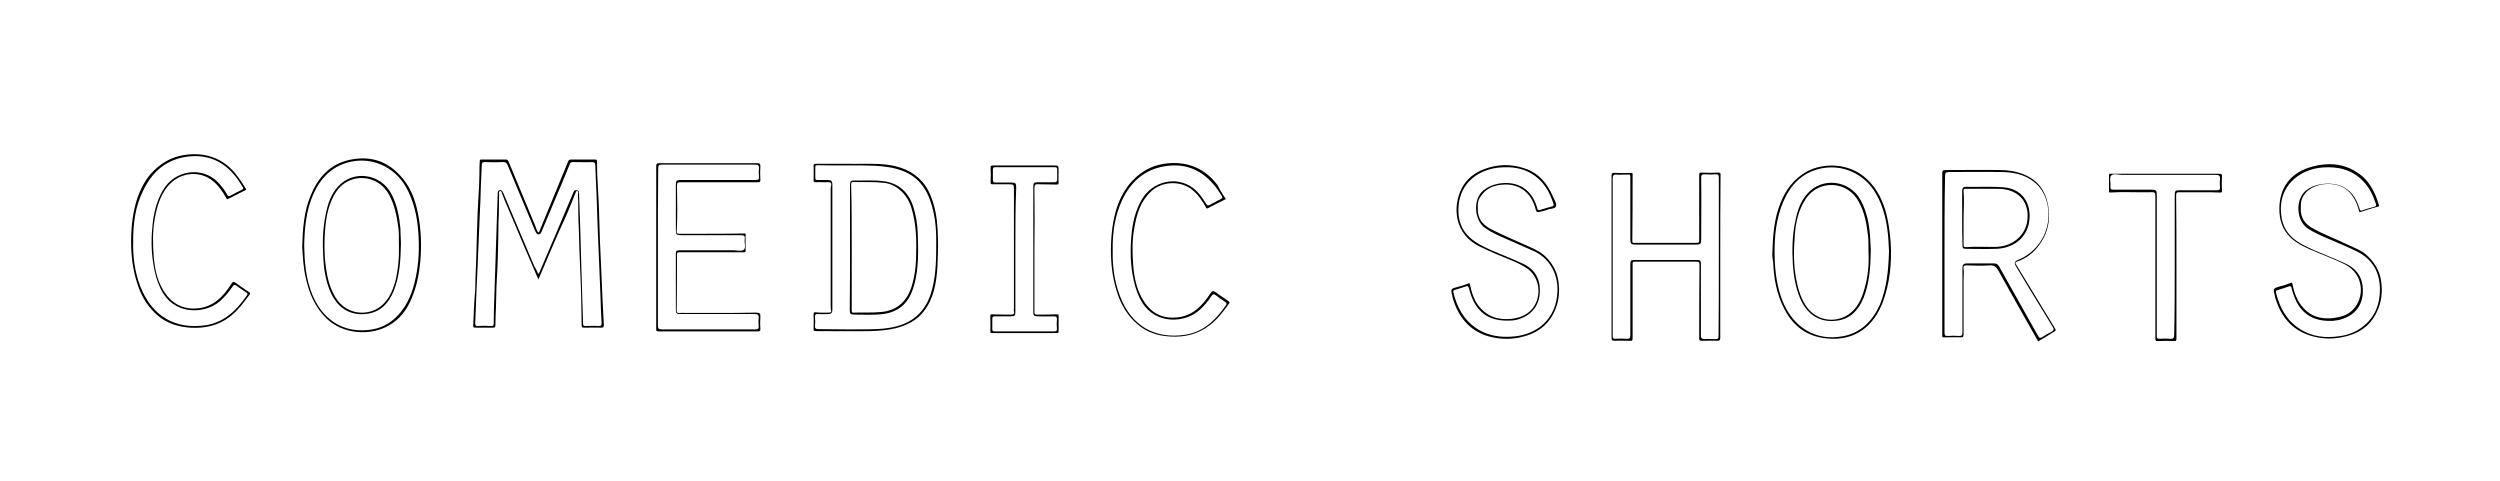 <?xml version="1.0" encoding="UTF-8" standalone="no"?>
<svg
   xmlns:dc="http://purl.org/dc/elements/1.1/"
   xmlns:cc="http://creativecommons.org/ns#"
   xmlns:rdf="http://www.w3.org/1999/02/22-rdf-syntax-ns#"
   xmlns:svg="http://www.w3.org/2000/svg"
   xmlns="http://www.w3.org/2000/svg"
   xmlns:sodipodi="http://sodipodi.sourceforge.net/DTD/sodipodi-0.dtd"
   xmlns:inkscape="http://www.inkscape.org/namespaces/inkscape"
   version="1.1"
   id="Layer_1"
   x="0px"
   y="0px"
   viewBox="0 0 535 103"
   xml:space="preserve"
   sodipodi:docname="ComedicShorts.svg"
   width="535"
   height="103"
   inkscape:version="1.0.2 (e86c8708, 2021-01-15)"><defs
   id="defs275" /><sodipodi:namedview
   pagecolor="#ffffff"
   bordercolor="#666666"
   borderopacity="1"
   objecttolerance="10"
   gridtolerance="10"
   guidetolerance="10"
   inkscape:pageopacity="0"
   inkscape:pageshadow="2"
   inkscape:window-width="1213"
   inkscape:window-height="906"
   id="namedview273"
   showgrid="false"
   inkscape:zoom="1.1608757"
   inkscape:cx="269.75663"
   inkscape:cy="33.348079"
   inkscape:window-x="559"
   inkscape:window-y="46"
   inkscape:window-maximized="0"
   inkscape:current-layer="Layer_1" />

<g
   inkscape:groupmode="layer"
   id="layer1"
   inkscape:label="Layer 1"
   style="display:inline" /><g
   inkscape:groupmode="layer"
   id="layer2"
   inkscape:label="Layer 2"><g
     id="g315"
     transform="matrix(0.609,0,0,0.609,16.621,20.006)"><g
       id="g313"><path
         d="m 161.9,65.4 c -3.5,-8.1 -6.9,-16.1 -10.3,-24.2 -0.9,-2 -1.7,-4 -2.5,-6.1 -0.1,-0.4 -0.2,-0.9 -0.7,-0.8 -0.5,0.1 -0.3,0.7 -0.3,1 -0.1,2.4 0,4.8 -0.1,7.1 -0.2,2.9 -0.1,5.9 -0.2,8.9 -0.1,4.6 -0.2,9.2 -0.5,13.9 -0.2,3.2 -0.2,6.4 -0.3,9.6 -0.1,2.2 -0.2,4.5 -0.2,6.7 0,0.7 -0.3,0.8 -0.8,0.8 -2,0 -4.1,0 -6.1,0 -0.7,0 -1,-0.1 -0.9,-0.9 0.2,-4.1 0.3,-8.2 0.7,-12.3 0.1,-1.5 0,-3 0.1,-4.6 0.2,-3.9 0.3,-7.8 0.4,-11.7 0.2,-4.6 0.2,-9.3 0.5,-13.9 0.3,-4.4 0.5,-8.8 0.5,-13.3 0,-0.6 0.1,-1.3 0.1,-1.9 0,-0.5 0.3,-0.5 0.6,-0.5 2.8,0 5.7,0 8.5,0 0.7,0 0.8,0.3 1.1,0.9 3.1,7.5 6.2,14.9 9.3,22.4 0.2,0.6 0.4,1.2 0.7,1.8 0.1,0.2 0.1,0.5 0.4,0.5 0.3,0 0.3,-0.2 0.4,-0.5 3.3,-8.1 6.7,-16.2 10,-24.3 0.2,-0.6 0.5,-0.8 1.1,-0.8 2.8,0 5.6,0 8.4,0 0.5,0 0.7,0.1 0.7,0.7 0,3 0.1,5.9 0.3,8.9 0.4,6 0.5,12.1 0.7,18.2 0.2,4.5 0.4,9 0.6,13.5 0.2,5.6 0.5,11.2 0.8,16.8 0,0.7 -0.1,1 -0.8,1 -2,-0.1 -4.1,0 -6.1,0 -0.7,0 -0.9,-0.2 -0.9,-0.9 -0.1,-4.8 -0.1,-9.6 -0.3,-14.4 -0.2,-4.1 -0.3,-8.3 -0.5,-12.4 -0.1,-2.4 -0.1,-4.9 -0.2,-7.3 -0.2,-3.2 -0.2,-6.5 -0.2,-9.7 0,-0.9 -0.3,-1.7 0,-2.6 0.1,-0.2 0.1,-0.6 -0.3,-0.7 -0.4,-0.1 -0.5,0.2 -0.6,0.5 -1,2.7 -2.2,5.4 -3.3,8.1 -3.5,7.5 -6.6,15 -9.8,22.5 z m -0.1,-2 c 0.4,-0.3 0.5,-0.7 0.7,-1.1 3.9,-9 7.7,-18.1 11.5,-27.1 0.3,-0.6 0.4,-1.4 1.4,-1.2 0.9,0.1 0.8,0.9 0.8,1.5 0.3,8.6 0.6,17.3 0.8,25.9 0.2,6.5 0.4,13 0.6,19.5 0,0.6 0.2,0.8 0.8,0.8 1.6,0 3.1,-0.1 4.7,0 0.8,0 1,-0.2 1,-1 -0.2,-3.3 -0.3,-6.6 -0.4,-9.9 -0.3,-8.1 -0.7,-16.1 -1,-24.2 -0.2,-5.3 -0.3,-10.6 -0.6,-15.9 -0.1,-1.8 -0.1,-3.7 -0.2,-5.5 -0.1,-0.8 -0.3,-1.1 -1.1,-1.1 -2.2,0.1 -4.5,0 -6.7,0 -0.7,0 -1,0.2 -1.2,0.8 -1.8,4.4 -3.6,8.8 -5.5,13.2 -1.5,3.5 -2.9,7 -4.4,10.5 -0.4,0.9 -1.1,1.2 -1.7,0.6 -0.3,-0.3 -0.4,-0.7 -0.6,-1 -3.2,-7.7 -6.4,-15.3 -9.6,-23 -0.3,-0.7 -0.6,-1.1 -1.5,-1.1 -2.2,0.1 -4.3,0.1 -6.5,0 -0.9,0 -1.1,0.3 -1.1,1.1 -0.1,2.3 -0.2,4.5 -0.3,6.8 -0.1,3.5 -0.2,7 -0.4,10.5 -0.2,5.6 -0.5,11.2 -0.7,16.8 -0.2,3.7 -0.3,7.4 -0.5,11.1 -0.1,3.4 -0.3,6.9 -0.4,10.3 0,0.8 0.2,1.1 1,1 1.5,-0.1 3,-0.1 4.4,0 1,0.1 1.1,-0.3 1.1,-1.2 0,-2.9 0.1,-5.8 0.2,-8.7 0.3,-9.3 0.6,-18.5 0.9,-27.8 0.1,-3 0.2,-6 0.3,-9 0,-0.5 0.1,-0.9 0.6,-1 0.4,-0.1 0.7,0 1,0.3 0.2,0.3 0.3,0.6 0.5,1 3.6,8.5 7.2,17 10.8,25.5 0.5,0.7 0.9,1.6 1.3,2.6 z"
         id="path279" /><path
         d="m 203.3,53.9 c 0,-9.4 0,-18.8 0,-28.2 0,-0.9 0.1,-1.2 1.1,-1.2 11.5,0 23,0 34.4,0 0.9,0 1.1,0.2 1.1,1.1 -0.1,1.6 -0.1,3.2 0,4.8 0,0.7 -0.2,0.8 -0.8,0.8 -9,0 -18.1,0 -27.1,0 -1,0 -1.4,-0.1 -1.4,1.3 0.1,5.3 0.2,10.7 -0.1,16.1 0,0.8 0.5,0.6 1,0.7 2.2,0 4.3,0 6.5,0 5.4,0 10.9,0 16.3,-0.1 0.7,0 0.4,0.3 0.4,0.6 0,1.8 0,3.6 0,5.4 0,0.5 0,0.6 -0.5,0.6 -6.3,0 -12.6,0 -18.8,0 -1.3,0 -2.6,0 -4,0 -0.7,0 -0.8,0.1 -0.8,0.9 0,6.6 0,13.1 -0.1,19.7 0,0.5 0.2,0.6 0.5,0.7 0.4,0.1 0.7,0 1.1,0 8.7,0 17.4,0.1 26.2,-0.1 1.4,0 1.7,0.3 1.6,1.6 -0.1,1.4 -0.1,2.8 0,4.2 0,0.6 -0.1,0.8 -0.8,0.8 -11.7,0 -23.4,0 -35,0 -1,0 -0.8,-0.6 -0.8,-1.1 0,-9.6 0,-19.1 0,-28.6 z m 0.6,0.1 c 0,9.2 0,18.4 0,27.6 0,1 0.3,1.3 1.3,1.3 11,0 21.9,0 32.9,0 0.9,0 1.3,-0.2 1.2,-1.2 -0.1,-0.9 -0.1,-1.8 0,-2.8 0.1,-1.2 -0.4,-1.4 -1.4,-1.4 -8.7,0 -17.4,0 -26,0 -1.5,0 -1.7,-0.2 -1.7,-1.7 0,-6.4 0,-12.7 0,-19.1 0,-1.5 0.1,-1.6 1.7,-1.6 6.2,0 12.4,0 18.6,0 1.2,0 2.8,0.5 3.6,-0.2 0.8,-0.8 0.1,-2.4 0.3,-3.7 0.2,-1.2 -0.3,-1.4 -1.4,-1.4 -6.9,0 -13.8,0 -20.8,0 -1.8,0 -2,-0.2 -2,-2 0,-5.2 0,-10.4 0,-15.6 0,-1.6 0.2,-1.8 1.8,-1.8 1.9,0 3.8,0 5.8,0 6.8,0 13.6,0 20.4,0 0.9,0 1.3,-0.2 1.2,-1.2 -0.1,-0.9 -0.1,-1.8 0,-2.8 0.1,-1 -0.2,-1.4 -1.3,-1.4 -10.9,0 -21.8,0 -32.8,0 -1.1,0 -1.3,0.3 -1.3,1.3 -0.1,9.4 -0.1,18.5 -0.1,27.7 z"
         id="path281" /><path
         d="m 492,40.1 c -0.2,3.6 1.5,5.9 4.5,7.5 3.8,2 7.8,3.6 11.7,5.4 2.6,1.2 5.4,2.2 7.6,4.3 2.4,2.4 4,5.1 4.5,8.5 0.6,3.8 0.2,7.5 -1.4,10.9 -2.5,5.3 -6.9,8 -12.5,9.1 -3.7,0.7 -7.4,0.5 -11.1,-0.6 -6.5,-2.1 -10.2,-6.9 -12.1,-13.3 0,-0.2 -0.1,-0.3 -0.1,-0.5 -0.7,-2.8 -0.7,-2.8 2.1,-3.5 1.1,-0.3 2.2,-0.6 3.3,-1.1 0.6,-0.3 0.7,-0.1 0.8,0.5 0.7,3.6 2,7 5,9.4 2.7,2.3 6,2.8 9.4,2.5 2,-0.2 3.8,-0.7 5.5,-1.8 5.4,-3.6 5.5,-12 0.3,-15.8 -1.7,-1.2 -3.6,-2.1 -5.5,-2.9 -3.7,-1.5 -7.4,-3 -11.1,-4.8 -9.2,-4.3 -9.9,-14.1 -6.5,-20.7 1.7,-3.2 4.4,-5.3 7.8,-6.6 4.7,-1.8 9.5,-1.9 14.2,-0.3 4.9,1.6 8,5.2 10,9.9 0.5,1.1 1.4,2.5 1.1,3.4 -0.3,1 -2.1,0.8 -3.2,1.3 -0.5,0.2 -1.1,0.4 -1.7,0.5 -2,0.5 -2,0.5 -2.5,-1.5 -1.5,-5 -5.4,-8.1 -10.7,-7.9 -3.4,0.1 -6.4,1.1 -8.4,4.2 -0.9,1.2 -1.1,2.6 -1,3.9 z m 21.8,29.3 c 0,4.7 -2.6,8.3 -7.1,9.8 -1.1,0.4 -2.3,0.6 -3.5,0.6 -4.7,0.2 -8.8,-1 -11.6,-5 -1.4,-1.9 -2.1,-4.1 -2.7,-6.3 -0.2,-0.7 -0.4,-1 -1.1,-0.7 -1.2,0.4 -2.5,0.8 -3.8,1.2 -0.4,0.1 -0.7,0.3 -0.6,0.8 1.2,5.1 3.5,9.5 7.9,12.6 4.3,2.9 9.1,3.5 14.1,2.9 3.3,-0.4 6.4,-1.6 9,-3.7 3.9,-3.3 5.5,-7.6 5.6,-12.6 0.1,-6.1 -3.2,-11.4 -8.5,-13.7 -3.4,-1.5 -6.8,-3 -10.2,-4.5 -2.3,-1 -4.6,-2 -6.7,-3.5 -4,-2.8 -4.3,-10.2 -0.7,-13.2 1.6,-1.3 3.3,-2 5.3,-2.4 5.6,-1 10.8,1 13.1,6.9 0.2,0.6 0.5,1.2 0.6,1.8 0.2,0.6 0.4,0.7 1,0.5 1.4,-0.4 2.8,-0.8 4.1,-1.2 0.5,-0.1 0.8,-0.3 0.6,-0.9 -1.4,-4.4 -3.7,-8.3 -7.8,-10.7 -3.4,-2 -7.1,-2.4 -11,-2.1 -6.6,0.5 -14.2,4.7 -14.6,14.2 -0.2,4 0.9,7.7 4.1,10.5 2.2,2 4.9,3.2 7.5,4.4 3.5,1.5 7.1,2.9 10.6,4.5 4,1.7 6.5,4.8 6.4,9.8 z"
         id="path283" /><path
         d="m 781.2,40.2 c -0.2,3.4 1.5,5.8 4.4,7.3 3.8,2.1 7.9,3.6 11.8,5.5 2.6,1.2 5.4,2.2 7.5,4.3 2.4,2.4 4,5.1 4.5,8.5 0.6,3.8 0.2,7.5 -1.5,11 -2.5,5.3 -6.9,7.9 -12.5,8.9 -3.7,0.7 -7.4,0.5 -11.1,-0.7 -6.5,-2.1 -10.2,-6.9 -12.1,-13.3 0,-0.2 -0.1,-0.3 -0.1,-0.5 -0.7,-2.7 -0.7,-2.7 2,-3.5 1.2,-0.3 2.3,-0.6 3.4,-1.1 0.7,-0.3 0.7,0 0.8,0.5 0.7,3.6 2.1,7 5,9.4 2.7,2.3 6,2.8 9.4,2.4 2.5,-0.3 4.9,-1 6.7,-2.8 4.3,-4.2 4.2,-12.6 -2.8,-16.1 -4,-2 -8.3,-3.5 -12.4,-5.3 -2.9,-1.3 -5.7,-2.8 -7.7,-5.3 -2.4,-2.9 -3,-6.5 -2.8,-10.1 0.5,-7.3 4.8,-11.8 11.5,-13.6 5.6,-1.5 11.2,-1.2 16.2,2.3 2.8,1.9 4.7,4.6 6,7.7 0.5,1.1 0.8,2.2 1.2,3.3 0.2,0.4 0.2,0.7 -0.4,0.8 -2,0.5 -4,1.2 -5.9,1.8 -0.6,0.2 -0.6,-0.1 -0.7,-0.6 -0.7,-2.6 -1.8,-4.9 -3.8,-6.8 -4.3,-3.9 -13,-2.9 -15.7,1.8 -0.7,1.3 -0.9,2 -0.9,4.2 z M 803,69.5 c 0,4.6 -2.5,8.2 -7.1,9.7 -1.1,0.4 -2.3,0.6 -3.5,0.7 -4.6,0.2 -8.7,-0.9 -11.6,-4.9 -1.4,-1.9 -2.2,-4.2 -2.8,-6.4 -0.1,-0.5 -0.2,-1.1 -1,-0.8 -1.3,0.5 -2.7,0.9 -4,1.3 -0.5,0.1 -0.6,0.4 -0.5,0.9 1.3,5.4 3.8,9.9 8.6,12.9 4.2,2.6 8.8,3.1 13.5,2.4 3.3,-0.4 6.3,-1.6 8.8,-3.7 4,-3.3 5.6,-7.7 5.6,-12.7 0,-6.3 -2.8,-10.9 -8.5,-13.6 -3.3,-1.6 -6.8,-3 -10.2,-4.5 -2.3,-1 -4.6,-2 -6.7,-3.4 -4.1,-2.8 -4.3,-10.2 -0.7,-13.2 1.6,-1.3 3.3,-2 5.3,-2.3 5.7,-0.9 10.7,1 13,6.8 0.2,0.6 0.5,1.3 0.7,1.9 0.1,0.5 0.3,0.7 0.8,0.5 1.4,-0.5 2.9,-0.9 4.4,-1.3 0.5,-0.2 0.7,-0.4 0.5,-1 -1,-3 -2.3,-5.8 -4.6,-8.1 -3.9,-4 -8.8,-5.1 -14.2,-4.7 -7.3,0.6 -14.3,5.5 -14.6,13.9 -0.1,4.1 0.8,7.8 4,10.7 2.2,2 4.9,3.2 7.5,4.4 3.5,1.5 7.1,2.9 10.6,4.5 4.3,1.8 6.8,4.9 6.7,10 z"
         id="path285" /><path
         d="m 577.2,57.2 c 0,9.5 0,19 0,28.6 0,0.8 -0.2,1.1 -1,1.1 -1.8,-0.1 -3.7,0 -5.5,0 -0.7,0 -0.9,-0.1 -0.9,-0.8 0,-8.5 0,-17 0.1,-25.6 0,-1.3 -0.2,-1.4 -1.3,-1.4 -7.1,0 -14.2,0 -21.2,0 -0.9,0 -1.1,0.2 -1,1.1 0,8.6 0,17.2 0,25.8 0,0.9 -0.3,1 -1,0.9 -1.8,0 -3.6,-0.1 -5.4,0 -0.9,0 -1,-0.3 -1,-1.1 0,-12 0,-23.9 0,-35.9 0,-7 0,-13.9 0,-20.9 0,-1 0.3,-1.2 1.2,-1.1 1.8,0.1 3.7,0.1 5.5,0 0.5,0 0.8,0 0.7,0.6 0,7.8 0,15.5 -0.1,23.3 0,0.6 0.1,0.7 0.6,0.7 0.7,0 1.4,0 2,0 6.4,0 12.9,0 19.3,0 1.7,0 1.6,0 1.6,-1.7 0,-6.4 0,-12.8 0,-19.2 0,-1 0,-1.9 0,-2.9 0,-0.7 0.1,-1 0.9,-0.9 1.9,0.1 3.8,0.1 5.8,0 0.7,0 0.8,0.1 0.8,0.8 -0.1,9.6 -0.1,19.1 -0.1,28.6 z m -0.5,0.2 c 0,-4.5 0,-9 0,-13.6 0,-4.7 0,-9.4 0,-14.2 0,-1 -0.3,-1.3 -1.2,-1.2 -1.2,0.1 -2.3,0.1 -3.5,0 -1.2,-0.1 -1.6,0.2 -1.5,1.5 0.1,7.1 0,14.2 0,21.2 0,1.8 -0.2,2 -2,2 -6.9,0 -13.8,0 -20.8,0 -1.9,0 -2.1,-0.2 -2.1,-2 0,-7 0,-14 0,-21 0,-1.9 0.1,-1.6 -1.6,-1.6 -1.1,0 -2.2,0.1 -3.2,0 -1.1,-0.1 -1.4,0.3 -1.4,1.4 0,18.1 0,36.1 0,54.2 0,0.4 0,0.7 0,1.1 -0.1,0.7 0.2,1 0.9,1 1.3,-0.1 2.6,-0.1 4,0 1.1,0.1 1.3,-0.3 1.3,-1.3 0,-8.2 0,-16.4 0,-24.6 0,-1.7 0.1,-1.8 1.8,-1.8 7,0 14,0 21,0 2,0 2,0 2,2 0,8.1 0,16.2 0,24.4 0,1.1 0.3,1.4 1.4,1.4 1.1,-0.1 2.2,0 3.2,0 1.6,0 1.6,0 1.6,-1.5 0.1,-9.2 0.1,-18.3 0.1,-27.4 z"
         id="path287" /><path
         d="m 403.5,37.1 c -2.2,1.1 -4.3,2.1 -6.3,3.2 -0.6,0.3 -0.6,0 -0.8,-0.4 -1.3,-2.3 -2.7,-4.4 -4.8,-6.1 -4.1,-3.3 -10.7,-3 -14.5,0.7 -3.7,3.5 -5,8 -5.8,12.8 -0.8,4.3 -0.7,8.6 -0.4,12.9 0.4,5.2 1.5,10.3 5,14.5 2.7,3.2 6.2,4.4 10.3,4 5.6,-0.5 9,-4.1 11.8,-8.4 0.7,-1.1 1.1,-1 2,-0.4 1.4,1.1 2.9,2 4.3,3 0.4,0.3 0.6,0.5 0.3,0.9 -2,2.8 -4.1,5.6 -6.9,7.7 -4.1,3.1 -8.7,4.2 -13.7,3.9 -4.4,-0.2 -8.4,-1.5 -11.7,-4.4 -3.1,-2.7 -5.2,-6 -6.6,-9.8 -1.7,-4.7 -2.5,-9.5 -2.6,-14.6 -0.1,-5.2 0.3,-10.3 1.7,-15.3 1,-3.5 2.6,-6.8 4.9,-9.6 2.8,-3.3 6.2,-5.7 10.5,-6.7 7.7,-1.7 15.3,0.3 20.4,7.3 0.9,1.8 1.8,3.3 2.9,4.8 z m -39.8,18.3 c -0.1,6.1 0.8,12.2 3.5,18 4.3,9 12,12.6 21.2,11.5 6.9,-0.8 11.4,-5.1 15.1,-10.5 0.3,-0.5 0.3,-0.8 -0.2,-1.1 -1.1,-0.7 -2.2,-1.5 -3.2,-2.3 -0.8,-0.6 -1.2,-0.6 -1.8,0.3 -1.1,1.8 -2.5,3.3 -4,4.7 -5,4.7 -15.4,5.3 -20.2,-2.5 -1.5,-2.4 -2.4,-5 -3,-7.8 -1.2,-5.3 -1.3,-10.6 -0.8,-16 0.4,-4.4 1.4,-8.6 3.6,-12.4 3.8,-6.5 12.1,-8.4 17.9,-4.2 2,1.5 3.4,3.5 4.7,5.6 0.4,0.7 0.7,0.8 1.4,0.4 1.2,-0.7 2.4,-1.3 3.6,-1.9 0.8,-0.4 0.9,-0.7 0.4,-1.4 -0.9,-1.3 -1.7,-2.7 -2.8,-3.9 -4.6,-5.4 -10.4,-7.5 -17.3,-6.3 -7.1,1.2 -11.8,5.6 -14.8,11.9 -2.6,5.6 -3.4,11.6 -3.3,17.9 z"
         id="path289" /><path
         d="M 59.3,33.8 C 57.1,34.9 54.9,36 52.8,37.1 52.3,37.4 52.3,36.9 52.2,36.7 51,34.6 49.6,32.5 47.7,30.9 42.9,26.8 35.6,27.6 31.5,32.8 28.9,36.1 27.8,40 27.1,44 c -0.8,4.3 -0.7,8.7 -0.4,13 0.4,5.2 1.5,10.3 5,14.4 2.7,3.2 6.3,4.5 10.4,4.1 5.7,-0.5 9.1,-4.2 11.9,-8.6 0.5,-0.8 0.8,-0.9 1.6,-0.3 1.5,1.1 3,2.1 4.5,3.1 0.4,0.3 0.7,0.5 0.3,1 -2.1,2.8 -4.1,5.6 -7,7.8 -4.1,3.1 -8.7,4.1 -13.8,3.8 C 35.3,82 31.4,80.8 28.1,78 25,75.3 22.8,72 21.4,68.1 19.7,63.4 18.9,58.6 18.8,53.5 18.7,48.3 19.1,43.3 20.5,38.3 21.6,34.6 23.2,31.1 25.8,28.1 28.7,25 32,22.8 36,21.9 c 7.7,-1.7 15.3,0.3 20.3,7.4 1.1,1.4 2,2.9 3,4.5 z M 19.5,52.1 c -0.1,5.1 0.5,10.3 2.4,15.4 4.1,10.7 12.3,15.6 23.3,13.9 6.5,-1.1 10.7,-5.3 14.3,-10.5 0.4,-0.5 0.1,-0.8 -0.3,-1 -1.1,-0.8 -2.3,-1.5 -3.3,-2.3 -0.7,-0.5 -1.1,-0.4 -1.5,0.3 -1.2,1.8 -2.6,3.4 -4.2,4.9 -5,4.6 -15.3,5.2 -20.1,-2.5 -1.5,-2.4 -2.4,-5 -3,-7.7 -1.2,-5.4 -1.4,-10.8 -0.8,-16.2 0.4,-4.3 1.4,-8.5 3.6,-12.3 4.3,-7.5 14,-8.4 19.3,-3 1.3,1.3 2.4,2.8 3.3,4.4 0.3,0.5 0.6,0.8 1.2,0.4 1.3,-0.7 2.6,-1.4 3.9,-2 0.7,-0.3 0.7,-0.7 0.3,-1.2 C 57,31.3 56.1,29.9 55.1,28.7 50.5,23.2 44.7,21.2 37.8,22.3 30.7,23.5 26,27.8 23,34.2 20.2,39.7 19.5,45.7 19.5,52.1 Z"
         id="path291" /><path
         d="m 688.9,87.1 c -4.7,-8.3 -9.4,-16.6 -14,-24.9 -0.7,-1.3 -1.5,-1.9 -3.1,-1.8 -2.6,0.2 -5.3,0.1 -7.9,0 -0.9,0 -1.4,0.1 -1.2,1.2 0.2,1.2 0,2.5 0,3.7 0,6.4 0,12.9 0,19.3 0,0.8 -0.1,1.1 -1,1.1 -2,-0.1 -3.9,0 -5.9,0 -0.5,0 -0.6,0 -0.6,-0.5 0,-18.8 0,-37.7 0,-56.5 0,-1.8 0,-1.8 1.9,-1.8 6.2,0 12.3,-0.1 18.5,0 2.9,0 5.7,0.5 8.4,1.6 4.8,2 7.5,5.7 8.4,10.8 0.7,4 0.3,7.9 -1.6,11.5 -2.1,3.9 -5.1,6.9 -9.4,8.3 -0.6,0.2 -0.6,0.4 -0.3,0.9 4.5,7.3 8.9,14.7 13.4,22 0.8,1.3 0.8,1.3 -0.5,2 -1.6,1 -3.3,2.1 -5.1,3.1 z M 656,56.3 c 0,9.2 0,18.4 0,27.6 0,1 0.2,1.4 1.3,1.3 1.2,-0.1 2.5,-0.1 3.7,0 1,0.1 1.3,-0.3 1.3,-1.3 0,-7.5 0,-15 0,-22.6 0,-1.2 0.5,-1.6 1.6,-1.6 3.1,0 6.2,0 9.4,0 0.9,0 1.4,0.3 1.9,1.1 4.5,8.1 9.1,16.2 13.7,24.4 0.4,0.8 0.8,0.8 1.5,0.4 1,-0.7 2,-1.3 3.1,-1.8 0.9,-0.5 1.1,-0.9 0.5,-1.8 -2.9,-4.7 -5.7,-9.4 -8.6,-14.1 -1.4,-2.4 -2.9,-4.8 -4.3,-7.2 -0.7,-1.2 -0.5,-1.7 0.7,-2.2 0.7,-0.3 1.4,-0.6 2.1,-1 6.1,-3.5 9.4,-10.2 8.5,-17.2 -0.5,-3.6 -1.9,-6.8 -4.9,-9.2 -3.5,-2.8 -7.6,-3.5 -12,-3.5 -6,-0.1 -11.9,0 -17.9,0 -1.2,0 -1.4,0.4 -1.4,1.4 -0.2,9 -0.2,18.2 -0.2,27.3 z"
         id="path293" /><path
         d="m 270.3,24.7 c 3.4,0.1 7.5,-0.1 11.6,0.1 5.2,0.3 10,1.5 13.9,5.2 2.6,2.4 4,5.6 5,9 1.1,3.8 1.4,7.7 1.5,11.7 0.1,3.5 0,7 -0.2,10.5 -0.4,5.6 -1.3,11 -4.9,15.5 -2.5,3.2 -6,4.8 -9.8,5.8 -2.9,0.7 -5.9,0.9 -8.9,1 -6.3,0.1 -12.6,0 -18.8,0 -0.9,0 -1.2,-0.1 -1.1,-1.1 0.1,-1.6 0,-3.1 0,-4.7 0,-0.6 0,-0.9 0.8,-0.8 1.5,0.2 3,0.1 4.6,0.1 0.6,0 1,-0.2 0.7,-0.9 -0.1,-0.4 -0.1,-0.8 -0.1,-1.2 0,-13.8 0,-27.7 0,-41.5 0,-0.7 0.5,-1.6 0,-2 -0.5,-0.5 -1.5,-0.1 -2.2,-0.2 -1,0 -2,-0.1 -3,0 -0.7,0.1 -0.8,-0.2 -0.8,-0.8 0,-1.6 0.1,-3.2 0,-4.8 0,-0.8 0.2,-0.9 0.9,-0.9 3.3,0 6.7,0 10.8,0 z m 1.2,58.2 c 4.1,-0.1 8.8,0.2 13.4,-0.5 8.3,-1.2 13.4,-5.7 15.4,-13.8 1.4,-5.5 1.4,-11.1 1.4,-16.8 0,-4.9 -0.5,-9.7 -2.2,-14.4 -1.7,-4.8 -4.8,-8.4 -9.6,-10.2 -3.1,-1.2 -6.3,-1.6 -9.6,-1.8 -6.8,-0.3 -13.5,0 -20.3,-0.2 -0.6,0 -0.9,0.2 -0.8,0.8 0,1.2 0,2.4 0,3.6 0,0.7 0.3,0.9 0.9,0.8 1.2,0 2.4,0 3.6,0 1,0 1.5,0.4 1.5,1.5 0,14.7 0,29.4 0,44.1 0,1 -0.4,1.5 -1.4,1.5 -1.1,0 -2.2,0.1 -3.4,0 -1,-0.1 -1.4,0.2 -1.3,1.2 0.1,0.9 0.1,1.8 0,2.8 -0.1,1 0.2,1.3 1.2,1.3 3.6,0 7.1,0.1 11.2,0.1 z"
         id="path295" /><path
         d="m 737.5,60.9 c 0,8.4 0,16.9 0,25.3 0,0.7 -0.2,0.8 -0.8,0.8 -1.9,-0.1 -3.8,-0.1 -5.6,0 -1,0.1 -1,-0.3 -1,-1 0,-5.4 0,-10.9 0,-16.3 0,-11 0,-21.9 0,-32.9 0,-2.1 0,-2.2 -2.1,-2.1 -4.6,0.1 -9.2,-0.2 -13.8,0.1 -0.5,0 -0.4,-0.3 -0.4,-0.5 0,-1.8 0,-3.7 0,-5.5 0,-0.5 0.2,-0.7 0.6,-0.6 0.2,0 0.4,0 0.6,0 12.5,0 25,0 37.4,0 0.9,0 1.2,0.2 1.1,1.1 -0.1,1.6 -0.1,3.2 0,4.8 0,0.8 -0.1,0.7 -0.8,0.7 -2.2,-0.1 -4.3,-0.1 -6.5,-0.1 -2.6,0 -5.1,0 -7.7,0 -0.7,0 -1.1,0 -1.1,1 0.1,8.3 0.1,16.7 0.1,25.2 0,0 0,0 0,0 z m -0.6,-0.4 c 0,-8.2 0,-16.3 0,-24.5 0,-1.9 0.1,-2 2,-2 4.3,0 8.6,0 12.8,0 0.8,0 1.2,-0.2 1.1,-1.1 -0.1,-0.9 -0.1,-1.8 0,-2.8 0.1,-1.2 -0.3,-1.5 -1.5,-1.5 -11,0 -21.9,0 -32.9,0 -1.3,0 -3,-0.6 -3.8,0.2 -0.8,0.8 -0.1,2.6 -0.3,3.9 -0.1,0.9 0.3,1.1 1.1,1.1 4.4,0 8.8,0 13.2,0 1.8,0 2,0.2 2,2 0,16.2 0,32.4 0,48.6 0,0.3 0,0.6 0,0.8 -0.1,0.7 0.2,1 0.9,1 1.3,-0.1 2.6,-0.1 3.8,0 1.1,0.1 1.4,-0.3 1.4,-1.4 0.2,-8 0.2,-16.2 0.2,-24.3 z"
         id="path297" /><path
         d="m 336.2,54.8 c 0,7.4 0,14.7 0,22.1 0,0.8 0.4,0.8 0.8,0.8 2.3,0 4.6,0 7,-0.1 0.6,0 0.7,0 0.7,0.6 0,1.8 0,3.5 0,5.3 0,0.6 -0.1,0.7 -0.7,0.7 -7.5,0 -15,0 -22.6,0 -0.6,0 -0.7,-0.1 -0.7,-0.7 0.1,-1.7 0,-3.4 0,-5.2 0,-0.6 0,-0.7 0.7,-0.7 2.2,0.1 4.5,0.1 6.7,0.1 0.7,0 1.2,-0.2 0.9,-1.1 -0.1,-0.3 0,-0.7 0,-1.1 0,-13.8 0,-27.7 0,-41.5 0,-2.1 0,-2.1 -2.2,-2.1 -1.8,0 -3.5,0 -5.3,0 -0.6,0 -0.7,-0.1 -0.7,-0.7 0.1,-1.6 0.1,-3.3 0,-4.9 -0.1,-1 0.3,-1 1,-1 7,0 14,0 21,0 1.9,0 1.9,0 1.9,2 0,1.3 -0.1,2.6 0,4 0,0.6 -0.1,0.7 -0.7,0.7 -2.1,-0.1 -4.2,0 -6.4,-0.1 -1.2,-0.1 -1.4,0.2 -1.4,1.5 0.1,7.1 0.1,14.2 0,21.4 0,0 0,0 0,0 z m -6.7,-0.1 c 0,7.3 0,14.6 0,22 0,1.4 -0.2,1.6 -1.6,1.6 -1.9,0 -3.8,0 -5.6,0 -0.7,0 -0.9,0.2 -0.9,0.9 0,1.2 0,2.4 0,3.6 0,0.7 0.3,0.8 0.9,0.8 0.7,0 1.4,0 2.2,0 6.2,0 12.3,0 18.5,0 0.9,0 1.2,-0.2 1.1,-1.1 -0.1,-1 -0.1,-2 0,-3 0.1,-0.9 -0.2,-1.2 -1.1,-1.2 -1.8,0.1 -3.7,0 -5.5,0 -1.5,0 -1.7,-0.2 -1.7,-1.7 0,-14.6 0,-29.2 0,-43.8 0,-1.4 0.2,-1.6 1.6,-1.6 1.9,0 3.8,0 5.8,0 0.7,0 1,-0.3 1,-1 0,-1.2 0,-2.3 0,-3.5 0,-0.6 -0.2,-0.8 -0.8,-0.8 -7,0 -14,0 -21,0 -0.7,0 -0.8,0.3 -0.8,0.9 0,1.2 0,2.3 0,3.5 0,0.7 0.2,1 1,1 1.8,0 3.6,0 5.4,0 1.6,0 1.8,0.2 1.8,1.8 -0.3,7.1 -0.3,14.4 -0.3,21.6 z"
         id="path299" /><path
         d="m 78.9,53.7 c 0.2,-6.2 0.6,-12.1 2.9,-17.7 2.5,-6.2 6.6,-11 13.4,-12.6 7.4,-1.7 13.8,0.2 18.8,6.2 3,3.5 4.6,7.7 5.5,12.2 1.2,5.7 1.4,11.5 0.9,17.3 -0.4,4.4 -1.3,8.7 -3,12.8 -1.7,4.1 -4.2,7.5 -8.2,9.7 -6.3,3.6 -16,3.1 -21.8,-2.6 -4,-3.9 -6,-8.7 -7.2,-14 -0.9,-3.8 -1.1,-7.7 -1.3,-11.3 z m 0.7,-0.2 c 0.1,5.3 0.5,10.6 2.3,15.7 2.7,7.9 9.2,15.1 20.3,13.9 4.1,-0.4 7.6,-2.2 10.4,-5.2 3.5,-3.8 5.2,-8.4 6.2,-13.3 1.1,-5.2 1.3,-10.5 0.9,-15.8 -0.4,-5.7 -1.6,-11.2 -4.5,-16.2 -4,-6.8 -11.7,-10.3 -19.3,-8.6 -6.4,1.4 -10.5,5.6 -13.1,11.4 -2.5,5.7 -3.1,11.9 -3.2,18.1 z"
         id="path301" /><path
         d="m 595.5,55.9 c 0.2,-6 0.6,-11.9 2.9,-17.5 1.8,-4.6 4.7,-8.4 9.1,-10.9 6.2,-3.4 14.7,-2.8 20.2,1.7 3.7,3 6,7 7.4,11.5 1.2,3.9 1.7,7.9 2,11.9 0.4,7 -0.3,13.9 -2.7,20.5 -3.2,8.6 -9.7,13.9 -19.5,13 -8.4,-0.7 -13.4,-5.6 -16.4,-13 -1.8,-4.4 -2.5,-9 -2.7,-13.7 -0.2,-1.2 -0.4,-2.3 -0.3,-3.5 z m 41,-0.5 c -0.1,-1 -0.1,-2.4 -0.2,-3.8 -0.4,-5.8 -1.5,-11.5 -4.5,-16.6 -4.1,-6.9 -11.7,-10.3 -19.5,-8.6 -6.4,1.5 -10.4,5.7 -12.9,11.5 -2.6,6 -3.2,12.3 -3.1,18.8 0.1,5.9 0.8,11.7 3.2,17.2 3.7,8.2 11.1,13.2 20.8,11.4 6.4,-1.2 10.4,-5.4 13,-11.1 2.4,-5.9 3,-12.1 3.2,-18.8 z"
         id="path303" /><path
         d="m 662.2,43.7 c 0,-3.1 0,-6.2 0,-9.4 0,-1 0.3,-1.5 1.4,-1.5 4.5,0.1 9,-0.2 13.4,0.2 5.8,0.5 9.2,4.9 8.9,10.7 -0.4,6.9 -5.6,10.8 -12.1,10.9 -3.3,0.1 -6.6,0 -9.8,0 -1.6,0 -1.7,-0.1 -1.7,-1.7 -0.1,-3.2 -0.1,-6.2 -0.1,-9.2 z m 0.5,0.4 c 0,3.1 0,6.1 0,9.2 0,0.4 0.1,0.7 0.6,0.7 3.7,-0.3 7.4,0 11.1,-0.1 5.8,-0.3 10.6,-4.3 10.8,-10.4 0.2,-5 -2.5,-8.6 -7.4,-9.7 -1,-0.2 -2,-0.3 -2.9,-0.3 -3.7,0 -7.4,0 -11.2,0 -0.5,0 -1.1,-0.1 -1,0.7 0.3,3.2 0,6.5 0,9.9 z"
         id="path305" /><path
         d="m 271.4,54.1 c 0,-7.2 0,-14.5 0,-21.7 0,-1.6 0.2,-1.9 1.9,-1.8 3.3,0 6.6,-0.2 9.8,0.2 5.4,0.7 8.8,3.8 10.5,8.9 1,3.1 1.5,6.3 1.6,9.5 0.2,6 0.4,12 -1.2,17.9 -1,3.6 -2.5,6.8 -6,8.8 -2.3,1.3 -4.7,1.7 -7.3,1.8 -2.6,0.1 -5.2,0 -7.8,0 -1.4,0 -1.6,-0.3 -1.6,-1.6 0.1,-7.4 0.1,-14.7 0.1,-22 z m 0.6,0 c 0,0 -0.1,0 0,0 0,7.4 0,14.7 0,22.1 0,0.7 0.2,0.9 0.8,0.8 3.1,-0.1 6.2,0.1 9.3,-0.2 6,-0.4 9.6,-4.1 11.1,-9.5 0.9,-3 1.3,-6.1 1.4,-9.1 0.2,-6 0.2,-12 -1.6,-17.9 -1.4,-4.7 -5.1,-8.4 -9.6,-8.9 -3.6,-0.4 -7.2,-0.2 -10.8,-0.3 -0.6,0 -0.8,0.2 -0.8,0.8 0.2,7.5 0.2,14.9 0.2,22.2 z"
         id="path307" /><path
         d="m 113.6,52.7 c -0.1,6.1 -0.5,11.5 -2.5,16.6 -1.7,4.2 -4.5,7.4 -9.2,8.1 -6.1,0.9 -10.8,-2 -13.3,-8.2 -1.5,-3.7 -2.1,-7.6 -2.3,-11.6 -0.3,-5.1 -0.2,-10.2 0.9,-15.3 0.7,-3.5 1.8,-6.9 4.3,-9.6 5.3,-5.9 14.9,-4.6 18.7,2.5 2,3.8 2.8,7.9 3.2,12.1 0.1,2.1 0.1,4.1 0.2,5.4 z m -0.7,0.7 c -0.1,-2 0.1,-4.1 -0.2,-6.1 -0.5,-4 -1.3,-8 -3.2,-11.6 -4,-7.6 -14.2,-8 -18.7,-1.1 -2.5,3.8 -3.4,8.2 -3.8,12.7 -0.4,4.5 -0.4,9.1 0.2,13.6 0.5,3.8 1.4,7.6 3.5,10.9 3.3,5.4 10.1,6.7 15.1,3.5 3.1,-2.1 4.6,-5.3 5.7,-8.8 1.1,-4.3 1.5,-8.6 1.4,-13.1 z"
         id="path309" /><path
         d="m 630.1,55.1 c -0.1,6.1 -0.5,11.5 -2.5,16.6 -1.7,4.2 -4.4,7.4 -9.2,8.1 -6.1,0.9 -10.8,-2 -13.3,-8.2 -1.5,-3.7 -2.1,-7.6 -2.4,-11.6 -0.3,-5.1 -0.2,-10.2 0.9,-15.3 0.7,-3.5 1.8,-6.9 4.3,-9.6 5.3,-5.9 14.9,-4.6 18.7,2.5 2,3.8 2.9,7.9 3.2,12.1 0.2,2.1 0.2,4.1 0.3,5.4 z m -0.8,0.7 c -0.1,-2 0.1,-4 -0.2,-6 -0.5,-4.1 -1.2,-8.1 -3.2,-11.7 -4,-7.6 -14.2,-7.9 -18.7,-1 -2.5,3.8 -3.5,8.2 -3.8,12.7 -0.4,5 -0.5,10 0.4,15 0.6,3.4 1.5,6.6 3.3,9.5 3.3,5.4 10.1,6.7 15.1,3.4 3.1,-2.1 4.6,-5.3 5.6,-8.8 1.3,-4.3 1.7,-8.7 1.5,-13.1 z"
         id="path311" /></g></g></g></svg>
